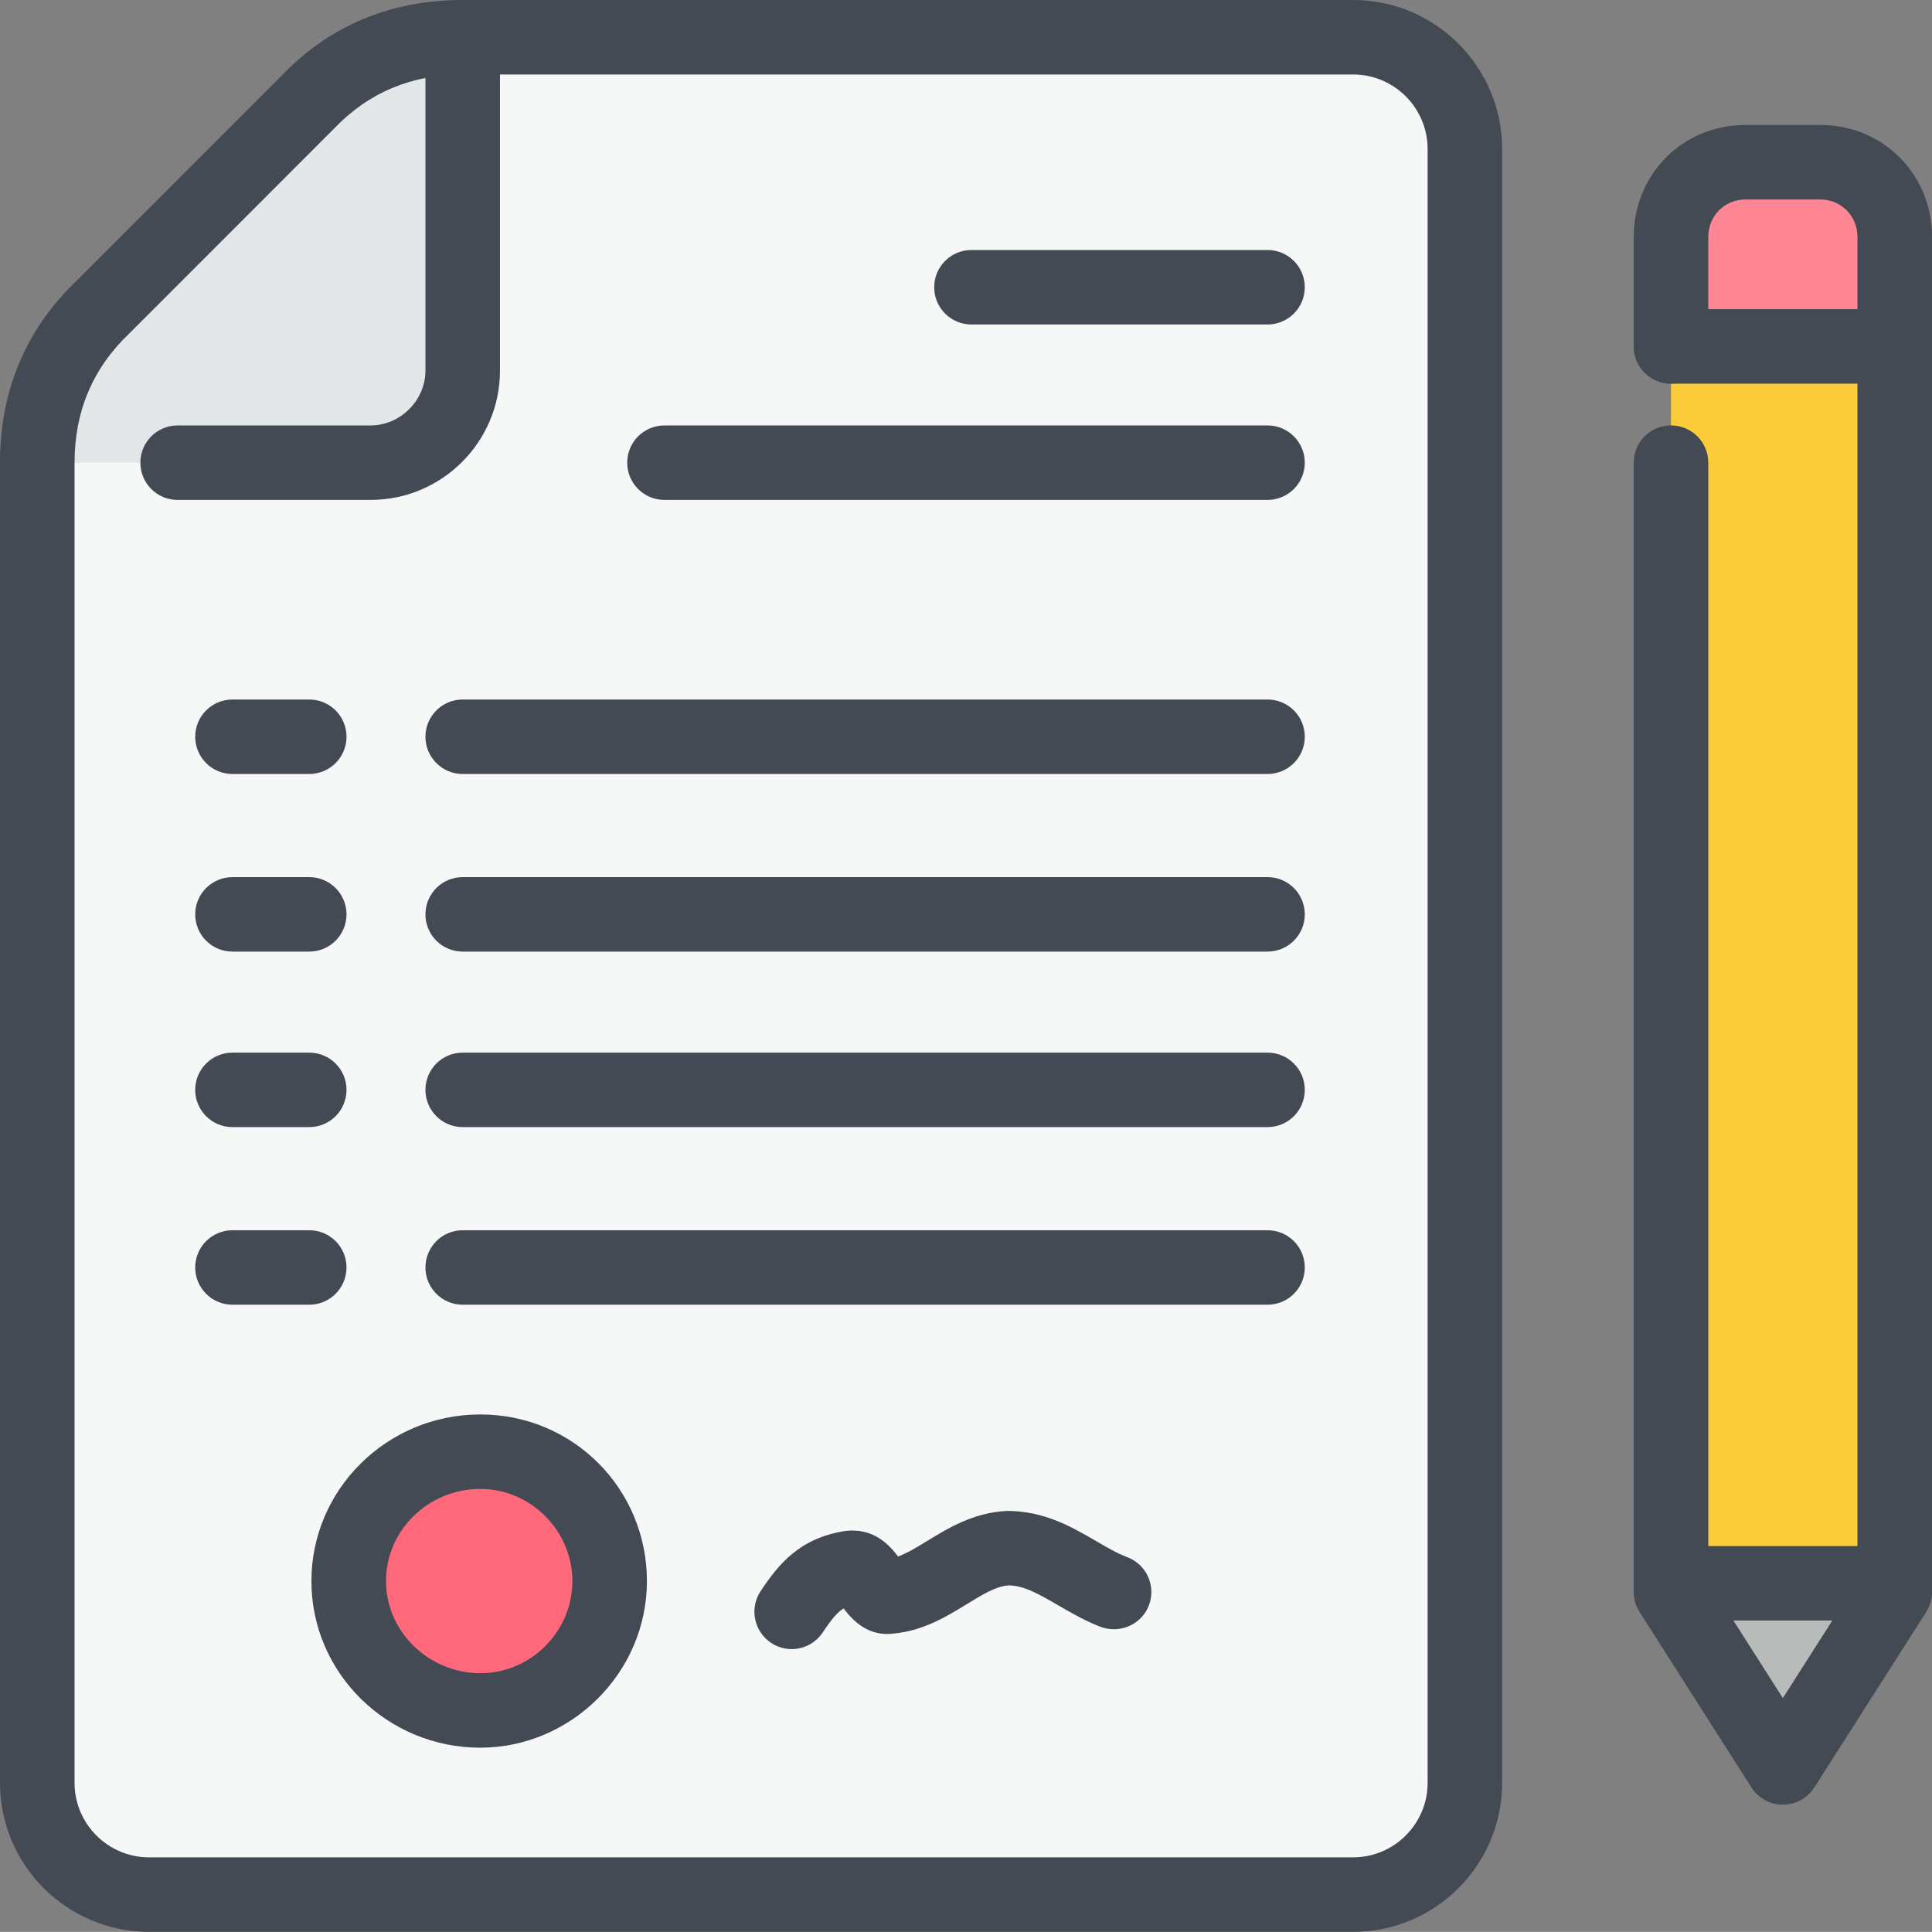 <?xml version="1.0" encoding="UTF-8"?>
<svg id="Layer_2" data-name="Layer 2" xmlns="http://www.w3.org/2000/svg" viewBox="0 0 576.41 576.37">
  <rect x="0" y="0" width="576.41" height="576.37" fill="#808080" stroke="none"/>
  <defs>
    <style>
      .cls-1 {
        fill: #fccb3a;
      }

      .cls-1, .cls-2, .cls-3, .cls-4, .cls-5, .cls-6 {
        fill-rule: evenodd;
      }

      .cls-1, .cls-2, .cls-3, .cls-4, .cls-5, .cls-6, .cls-7 {
        stroke-width: 0px;
      }

      .cls-2 {
        fill: #e4e7e7;
      }

      .cls-3 {
        fill: #ff8795;
      }

      .cls-4 {
        fill: #ff697b;
      }

      .cls-5 {
        fill: #b9bbbb;
      }

      .cls-6 {
        fill: #f6f7f7;
      }

      .cls-7 {
        fill: #434a53;
      }
    </style>
  </defs>
  <g id="_ÎÓÈ_1" data-name="—ÎÓÈ_1">
    <g>
      <path class="cls-6" d="m138.05,11.1h265.63c18.32,0,33.37,15.05,33.37,33.37v487.42c0,18.32-15.05,33.37-33.37,33.37H44.5c-18.32,0-33.37-15.05-33.37-33.37V138.03c0-18.32,6.54-34.02,19.63-46.45l60.85-60.85c12.43-13.09,28.13-19.63,46.45-19.63h0Z"/>
      <path class="cls-2" d="m11.13,138.03c0-18.32,6.54-34.02,19.63-46.45l60.85-60.85c12.43-13.09,28.13-19.63,46.45-19.63v99.45c0,15.05-12.43,27.48-27.48,27.48H11.13Z"/>
      <path class="cls-1" d="m498.55,70.64c0-12.43,9.81-22.24,22.24-22.24h22.25c12.43,0,22.24,9.81,22.24,22.24v404.33l-33.37,52.34-33.37-52.34V70.64h0Z"/>
      <polygon class="cls-5" points="565.29 472.36 565.29 474.98 531.92 527.32 498.55 474.98 498.55 472.36 565.29 472.36"/>
      <path class="cls-3" d="m498.55,70.64c0-12.43,9.81-22.24,22.24-22.24h22.25c12.43,0,22.24,9.81,22.24,22.24v32.71h-66.73v-32.71Z"/>
      <path class="cls-4" d="m143.29,433.1c20.94,0,38.6,17.01,38.6,38.6s-17.67,38.6-38.6,38.6-39.26-17.66-39.26-38.6,17.66-38.6,39.26-38.6h0Z"/>
      <path class="cls-7" d="m403.69,576.37H44.49c-24.53,0-44.49-19.95-44.49-44.47V138.03c0-21.64,7.78-39.96,23.1-54.52l60.63-60.65C98.09,7.75,116.44,0,138.06,0h265.63c24.52,0,44.48,19.95,44.48,44.47v487.43c0,24.52-19.96,44.47-44.48,44.47ZM138.06,22.22c-15.28,0-28.21,5.45-38.4,16.16l-61.04,61.06c-10.93,10.39-16.38,23.31-16.38,38.59v393.86c0,12.26,9.97,22.25,22.25,22.25h359.2c12.26,0,22.24-9.99,22.24-22.25V44.47c0-12.26-9.97-22.25-22.24-22.25H138.06Z"/>
      <path class="cls-7" d="m110.58,149.15h-57.58c-6.14,0-11.12-4.96-11.12-11.11s4.98-11.11,11.12-11.11h57.58c8.87,0,16.35-7.51,16.35-16.36V11.11c0-6.15,4.98-11.11,11.12-11.11s11.12,4.96,11.12,11.11v99.45c0,21.28-17.32,38.59-38.6,38.59Z"/>
      <path class="cls-7" d="m378.16,96.81h-88.32c-6.14,0-11.12-4.96-11.12-11.11s4.98-11.11,11.12-11.11h88.32c6.14,0,11.12,4.96,11.12,11.11s-4.98,11.11-11.12,11.11Z"/>
      <path class="cls-7" d="m378.16,149.15h-179.91c-6.14,0-11.12-4.96-11.12-11.11s4.98-11.11,11.12-11.11h179.91c6.14,0,11.12,4.96,11.12,11.11s-4.98,11.11-11.12,11.11Z"/>
      <path class="cls-7" d="m92.26,283.91h-22.9c-6.14,0-11.12-4.96-11.12-11.11s4.98-11.11,11.12-11.11h22.9c6.14,0,11.12,4.96,11.12,11.11s-4.98,11.11-11.12,11.11Z"/>
      <path class="cls-7" d="m378.16,283.91h-240.11c-6.14,0-11.12-4.96-11.12-11.11s4.98-11.11,11.12-11.11h240.11c6.14,0,11.12,4.96,11.12,11.11s-4.98,11.11-11.12,11.11Z"/>
      <path class="cls-7" d="m92.26,230.92h-22.9c-6.14,0-11.12-4.96-11.12-11.11s4.98-11.11,11.12-11.11h22.9c6.14,0,11.12,4.96,11.12,11.11s-4.98,11.11-11.12,11.11Z"/>
      <path class="cls-7" d="m378.16,230.92h-240.11c-6.14,0-11.12-4.96-11.12-11.11s4.98-11.11,11.12-11.11h240.11c6.14,0,11.12,4.96,11.12,11.11s-4.98,11.11-11.12,11.11Z"/>
      <path class="cls-7" d="m92.26,389.26h-22.9c-6.14,0-11.12-4.96-11.12-11.11s4.98-11.11,11.12-11.11h22.9c6.14,0,11.12,4.96,11.12,11.11s-4.98,11.11-11.12,11.11Z"/>
      <path class="cls-7" d="m378.16,389.26h-240.11c-6.14,0-11.12-4.96-11.12-11.11s4.98-11.11,11.12-11.11h240.11c6.14,0,11.12,4.96,11.12,11.11s-4.98,11.11-11.12,11.11Z"/>
      <path class="cls-7" d="m92.26,336.27h-22.9c-6.14,0-11.12-4.96-11.12-11.11s4.98-11.11,11.12-11.11h22.9c6.14,0,11.12,4.96,11.12,11.11s-4.98,11.11-11.12,11.11Z"/>
      <path class="cls-7" d="m378.16,336.27h-240.11c-6.14,0-11.12-4.96-11.12-11.11s4.98-11.11,11.12-11.11h240.11c6.14,0,11.12,4.96,11.12,11.11s-4.98,11.11-11.12,11.11Z"/>
      <path class="cls-7" d="m531.92,538.43c-3.8,0-7.34-1.94-9.38-5.14l-33.37-52.34c-1.14-1.78-1.75-3.85-1.75-5.97V138.03c0-6.15,4.98-11.11,11.12-11.11s11.12,4.96,11.12,11.11v333.7l22.25,34.89,22.25-34.89V70.64c0-6.24-4.88-11.13-11.12-11.13h-22.25c-6.24,0-11.12,4.89-11.12,11.13v32.71c0,6.15-4.98,11.11-11.12,11.11s-11.12-4.96-11.12-11.11v-32.71c0-18.71,14.66-33.36,33.37-33.36h22.25c18.71,0,33.37,14.65,33.37,33.36v404.34c0,2.12-.61,4.19-1.75,5.97l-33.37,52.34c-2.04,3.2-5.58,5.14-9.38,5.14Z"/>
      <path class="cls-7" d="m565.29,114.46h-66.74c-6.14,0-11.12-4.96-11.12-11.11s4.98-11.11,11.12-11.11h66.74c6.14,0,11.12,4.96,11.12,11.11s-4.98,11.11-11.12,11.11Z"/>
      <path class="cls-7" d="m565.29,483.48h-66.74c-6.14,0-11.12-4.96-11.12-11.11s4.98-11.11,11.12-11.11h66.74c6.14,0,11.12,4.96,11.12,11.11s-4.98,11.11-11.12,11.11Z"/>
      <path class="cls-7" d="m143.29,521.42c-27.78,0-50.38-22.29-50.38-49.7s22.6-49.72,50.38-49.72,49.72,22.29,49.72,49.72-22.77,49.7-49.72,49.7Zm0-77.2c-15.51,0-28.13,12.35-28.13,27.5s12.88,27.48,28.13,27.48,27.48-12.58,27.48-27.48-12.33-27.5-27.48-27.5Z"/>
      <path class="cls-7" d="m236.18,492c-2.12,0-4.26-.61-6.15-1.87-5.12-3.43-6.49-10.32-3.09-15.44,5.27-7.91,11.57-15.82,25.22-17.92,8.49-1.08,13.28,4.28,15.77,7.6,2.78-1.01,5.6-2.73,8.71-4.64,6.15-3.76,13.82-8.48,23.79-8.95h.05c11.06,0,19.28,4.78,26.54,8.99,3.07,1.78,6.09,3.61,9.28,4.8,5.75,2.16,8.66,8.59,6.49,14.34-2.18,5.75-8.6,8.57-14.34,6.49-4.32-1.62-8.46-3.99-12.61-6.38-5.53-3.22-10.32-6.02-14.88-6.02-3.74.2-7.89,2.75-12.69,5.7-5.95,3.63-12.7,7.78-21.54,8.66-7.83,1.06-12.5-4.12-15.03-7.48-1.71.99-3.43,2.91-6.25,7.17-2.14,3.2-5.67,4.96-9.26,4.96Zm28.29-26.78c-.07.02-.15.02-.21.02.07,0,.15,0,.21-.02Z"/>
    </g>
  </g>
</svg>